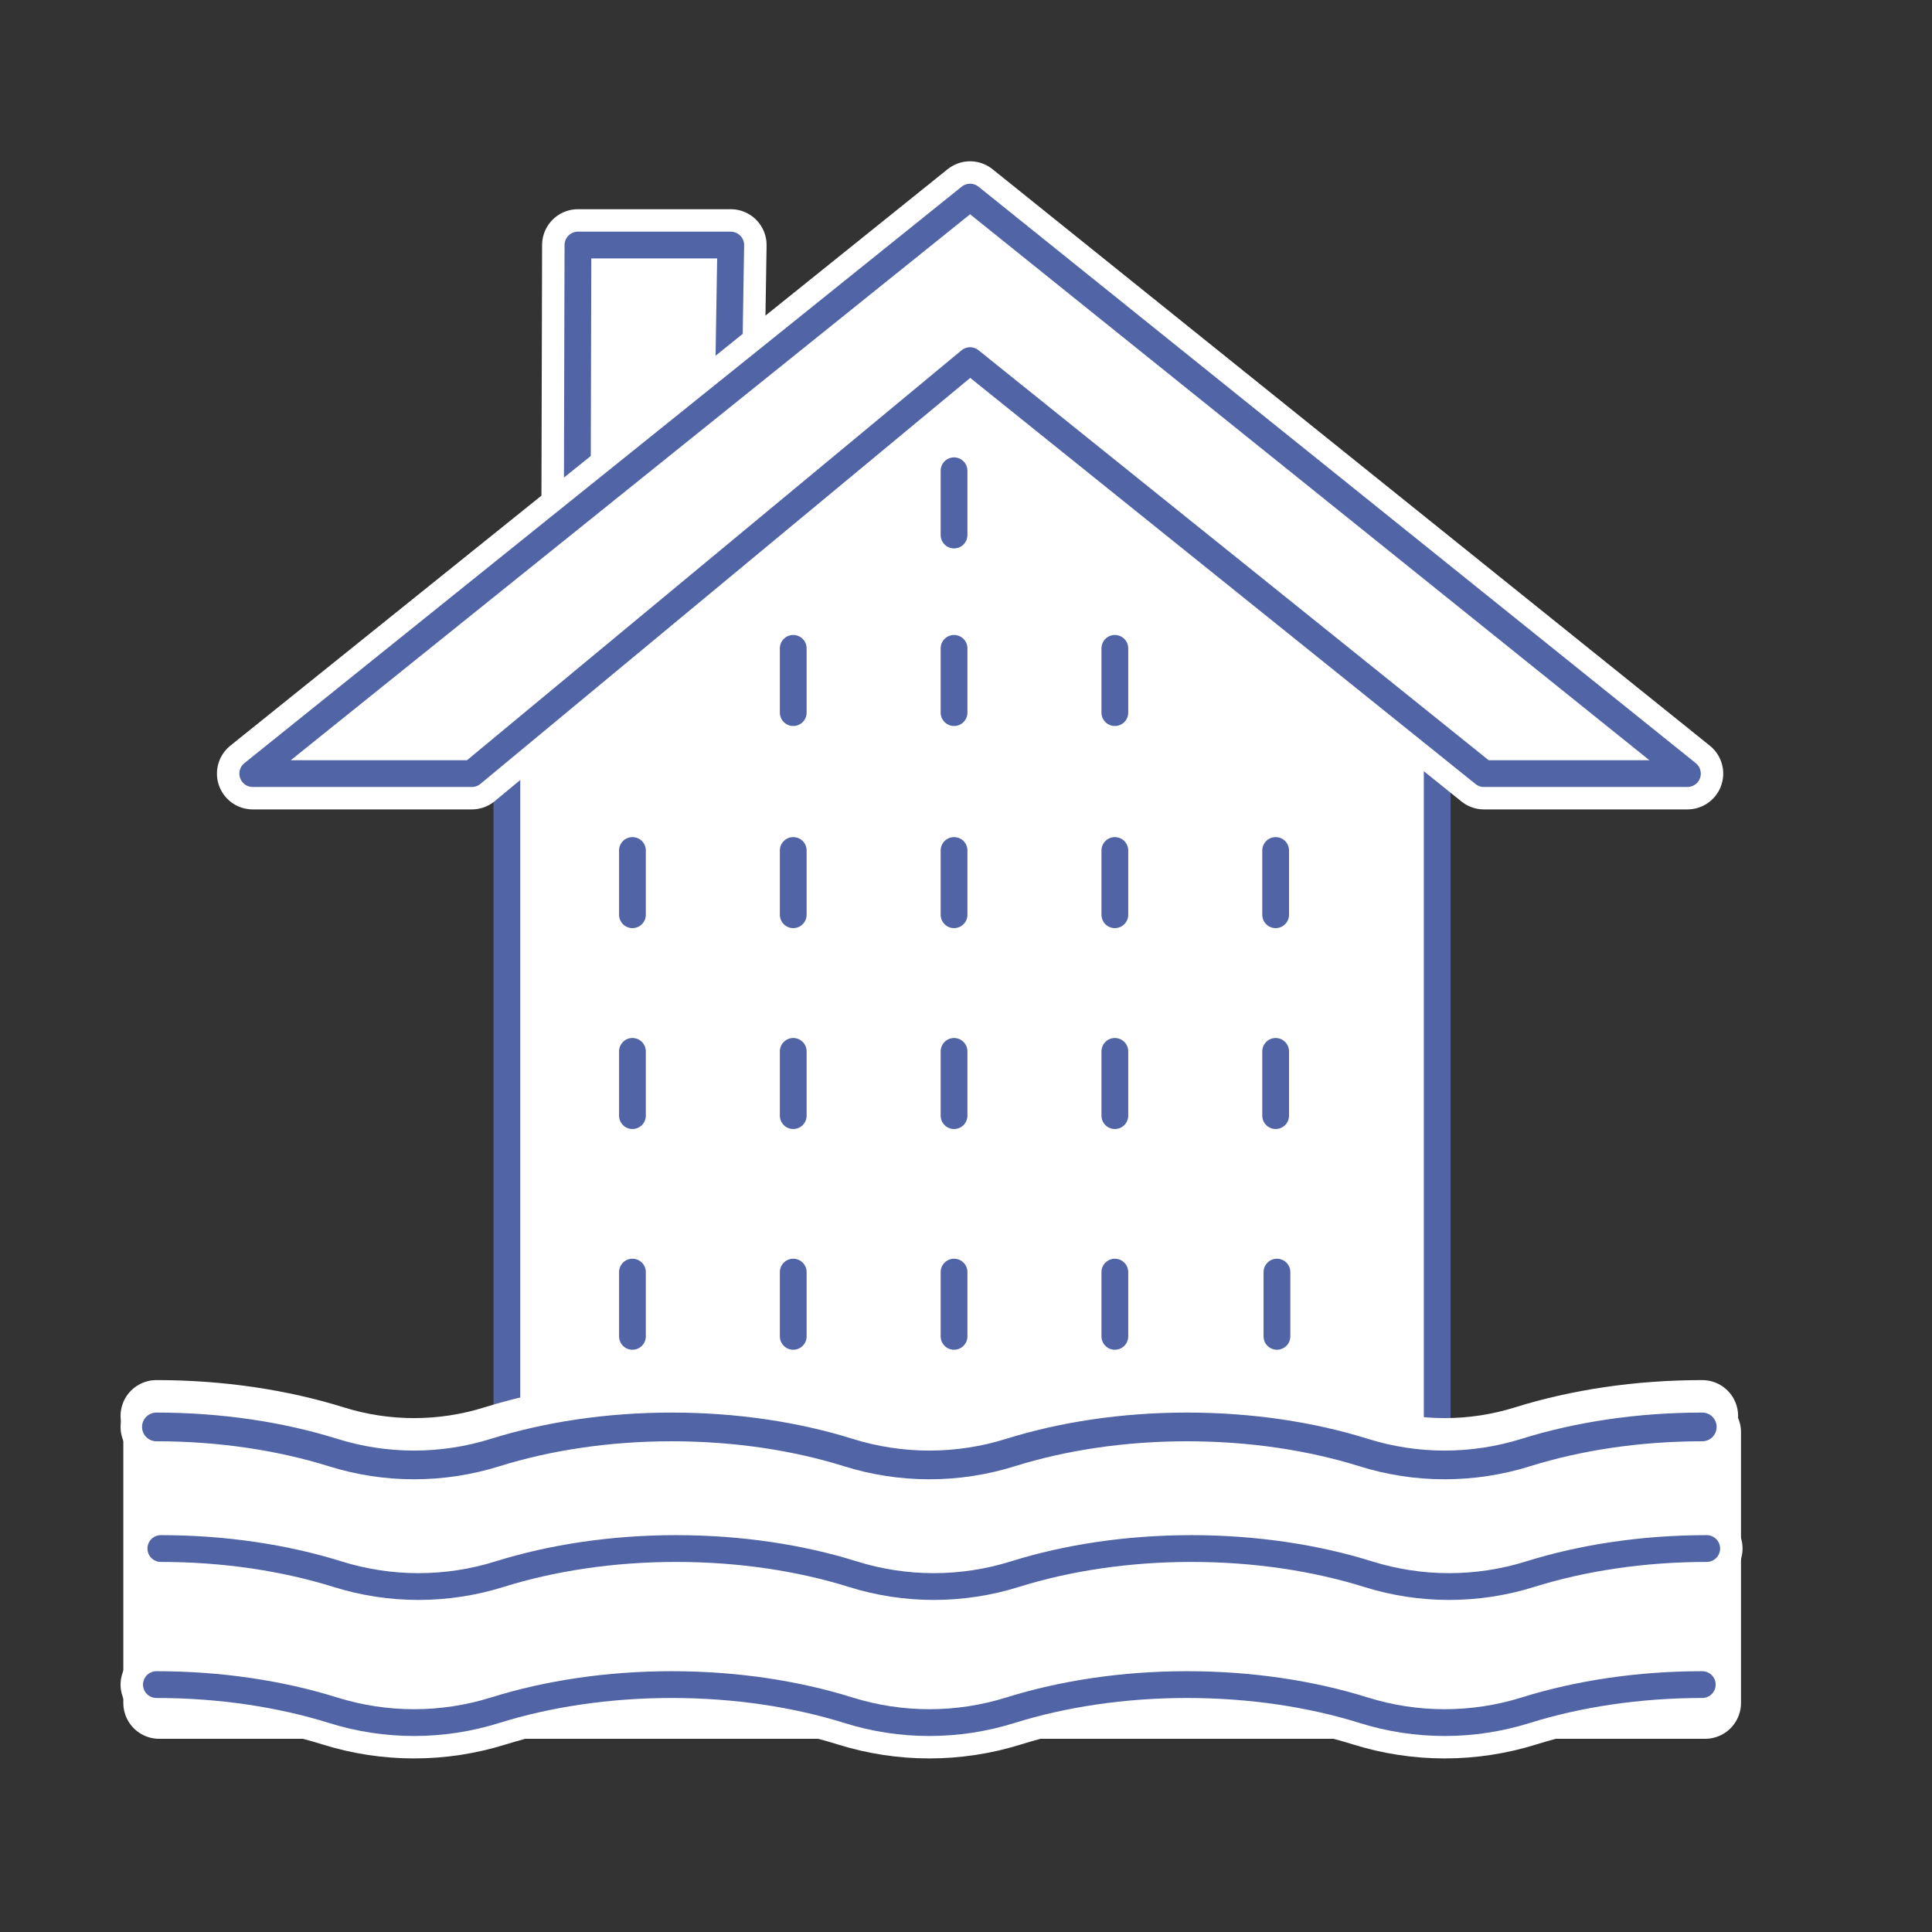 <?xml version="1.0" encoding="UTF-8" standalone="no"?>
<!DOCTYPE svg PUBLIC "-//W3C//DTD SVG 1.1//EN" "http://www.w3.org/Graphics/SVG/1.1/DTD/svg11.dtd">
<svg xmlns="http://www.w3.org/2000/svg" xmlns:xlink="http://www.w3.org/1999/xlink" xmlns:serif="http://www.serif.com/" xmlns:svg="http://www.w3.org/2000/svg" width="500" height="500" viewBox="0.5 0 601 601" version="1.1" xml:space="preserve" style="fill-rule:evenodd;clip-rule:evenodd;stroke-linecap:round;stroke-linejoin:round;stroke-miterlimit:1.5;">
    <rect x="0.5" y="0" width="601" height="601" fill="#333333" stroke="none"/>
    <rect id="Mehrfamilienhaus--Elementar" serif:id="Mehrfamilienhaus, Elementar" x="0.943" y="0.017" width="600" height="600" style="fill:none;"/>
    <g id="Mehrfamilienhaus-mit-Elementar" serif:id="Mehrfamilienhaus mit Elementar">
        <g>
            <g>
                <g>
                    <g>
                        <path d="M447.581,184.402l0,273.83l-289.401,0l0,-273.83l144.8,-95.884l145.563,95.215" style="fill:white;stroke:rgb(81,100,165);stroke-width:8.33px;"/>
                    </g>
                    <g>
                        <g>
                            <path d="M197.237,327.063l0,19.982" style="fill:none;stroke:rgb(81,100,165);stroke-width:8.33px;"/>
                        </g>
                        <g>
                            <path d="M297.28,327.063l0,19.982" style="fill:none;stroke:rgb(81,100,165);stroke-width:8.33px;"/>
                        </g>
                        <g>
                            <path d="M247.258,327.063l0,19.982" style="fill:none;stroke:rgb(81,100,165);stroke-width:8.33px;"/>
                        </g>
                        <g>
                            <path d="M347.303,327.063l0,19.982" style="fill:none;stroke:rgb(81,100,165);stroke-width:8.33px;"/>
                        </g>
                        <g>
                            <path d="M397.325,327.063l0,19.982" style="fill:none;stroke:rgb(81,100,165);stroke-width:8.33px;"/>
                        </g>
                    </g>
                    <g>
                        <g>
                            <path d="M197.237,264.57l0,19.983" style="fill:none;stroke:rgb(81,100,165);stroke-width:8.33px;"/>
                        </g>
                        <g>
                            <path d="M297.28,264.57l0,19.983" style="fill:none;stroke:rgb(81,100,165);stroke-width:8.33px;"/>
                        </g>
                        <g>
                            <path d="M247.258,264.57l0,19.983" style="fill:none;stroke:rgb(81,100,165);stroke-width:8.33px;"/>
                        </g>
                        <g>
                            <path d="M347.303,264.57l0,19.983" style="fill:none;stroke:rgb(81,100,165);stroke-width:8.33px;"/>
                        </g>
                        <g>
                            <path d="M397.325,264.57l0,19.983" style="fill:none;stroke:rgb(81,100,165);stroke-width:8.33px;"/>
                        </g>
                    </g>
                    <g>
                        <g>
                            <path d="M297.28,201.692l0,19.983" style="fill:none;stroke:rgb(81,100,165);stroke-width:8.33px;"/>
                        </g>
                        <g>
                            <path d="M297.28,146.449l0,19.983" style="fill:none;stroke:rgb(81,100,165);stroke-width:8.33px;"/>
                        </g>
                        <g>
                            <path d="M247.258,201.692l0,19.983" style="fill:none;stroke:rgb(81,100,165);stroke-width:8.33px;"/>
                        </g>
                        <g>
                            <path d="M347.303,201.692l0,19.983" style="fill:none;stroke:rgb(81,100,165);stroke-width:8.33px;"/>
                        </g>
                    </g>
                    <g>
                        <g>
                            <path d="M197.237,395.725l0,19.983" style="fill:none;stroke:rgb(81,100,165);stroke-width:8.33px;"/>
                        </g>
                        <g>
                            <path d="M297.28,395.725l0,19.983" style="fill:none;stroke:rgb(81,100,165);stroke-width:8.33px;"/>
                        </g>
                        <g>
                            <path d="M397.725,395.725l0,19.983" style="fill:none;stroke:rgb(81,100,165);stroke-width:8.33px;"/>
                        </g>
                        <g>
                            <path d="M247.258,395.725l0,19.983" style="fill:none;stroke:rgb(81,100,165);stroke-width:8.33px;"/>
                        </g>
                        <g>
                            <path d="M347.303,395.725l0,19.983" style="fill:none;stroke:rgb(81,100,165);stroke-width:8.33px;"/>
                        </g>
                    </g>
                    <g>
                        <path d="M180.052,165.632l0.232,-89.403l47.535,0l-1.374,85.37" style="fill:white;"/>
                        <path d="M180.052,165.632l0.232,-89.403l47.535,0l-1.374,85.37" style="fill:none;stroke:white;stroke-width:22.3px;stroke-linecap:butt;stroke-miterlimit:2;"/>
                        <path d="M180.052,165.632l0.232,-89.403l47.535,0l-1.374,85.37" style="fill:none;stroke:rgb(81,100,165);stroke-width:8.33px;stroke-miterlimit:1;"/>
                    </g>
                </g>
                <g>
                    <path d="M147.281,240.649l-68.154,0c74.382,-59.78 148.761,-119.558 223.143,-179.336l223.143,179.336l-63.293,0l-159.85,-128.469l-154.989,128.469" style="fill:white;"/>
                    <path d="M147.281,240.649l-68.154,0c74.382,-59.78 148.761,-119.558 223.143,-179.336l223.143,179.336l-63.293,0l-159.85,-128.469l-154.989,128.469" style="fill:none;stroke:white;stroke-width:22.28px;stroke-miterlimit:2;"/>
                    <path d="M147.281,240.649l-68.154,0c74.382,-59.78 148.761,-119.558 223.143,-179.336l223.143,179.336l-63.293,0l-159.85,-128.469l-154.989,128.469" style="fill:none;stroke:rgb(81,100,165);stroke-width:8.33px;stroke-miterlimit:1;"/>
                </g>
            </g>
            <g>
                <g>
                    <path d="M49.15,440.461c19.95,0 38.644,2.894 54.897,7.952c16.427,5.161 34.075,5.161 50.537,0c16.218,-5.058 34.948,-7.952 54.863,-7.952c19.95,0 38.679,2.894 54.897,7.952c16.427,5.161 34.075,5.161 50.537,0c16.218,-5.058 34.947,-7.952 54.862,-7.952c19.95,0 38.68,2.894 54.898,7.952c16.427,5.161 34.075,5.161 50.537,0c16.218,-5.058 34.947,-7.952 54.862,-7.952" style="fill:none;stroke:white;stroke-width:22.29px;stroke-miterlimit:2;"/>
                    <path d="M49.15,440.461c19.95,0 38.644,2.894 54.897,7.952c16.427,5.161 34.075,5.161 50.537,0c16.218,-5.058 34.948,-7.952 54.863,-7.952c19.95,0 38.679,2.894 54.897,7.952c16.427,5.161 34.075,5.161 50.537,0c16.218,-5.058 34.947,-7.952 54.862,-7.952c19.95,0 38.68,2.894 54.898,7.952c16.427,5.161 34.075,5.161 50.537,0c16.218,-5.058 34.947,-7.952 54.862,-7.952" style="fill:none;stroke:rgb(81,100,165);stroke-width:8.33px;stroke-miterlimit:2;"/>
                </g>
                <g>
                    <path d="M50.007,445.504c19.97,0 38.692,2.898 54.873,7.935c16.448,5.215 34.101,5.215 50.549,0c16.226,-5.037 34.948,-7.935 54.918,-7.935c19.925,0 38.647,2.898 54.873,7.935c16.448,5.215 34.1,5.215 50.549,0c16.181,-5.037 34.948,-7.935 54.873,-7.935c19.925,0 38.647,2.898 54.873,7.935c16.449,5.215 34.101,5.215 50.549,0c16.226,-5.037 34.948,-7.935 54.873,-7.935l0,84.249l-480.93,0l0,-84.249" style="fill:white;"/>
                    <path d="M50.007,445.504c19.97,0 38.692,2.898 54.873,7.935c16.448,5.215 34.101,5.215 50.549,0c16.226,-5.037 34.948,-7.935 54.918,-7.935c19.925,0 38.647,2.898 54.873,7.935c16.448,5.215 34.1,5.215 50.549,0c16.181,-5.037 34.948,-7.935 54.873,-7.935c19.925,0 38.647,2.898 54.873,7.935c16.449,5.215 34.101,5.215 50.549,0c16.226,-5.037 34.948,-7.935 54.873,-7.935l0,84.249l-480.93,0l0,-84.249" style="fill:none;stroke:white;stroke-width:22.29px;stroke-miterlimit:2;"/>
                </g>
                <g>
                    <path d="M50.532,481.714c19.95,0 38.644,2.895 54.897,7.952c16.427,5.162 34.075,5.162 50.537,0c16.218,-5.057 34.948,-7.952 54.863,-7.952c19.949,0 38.679,2.895 54.897,7.952c16.427,5.162 34.075,5.162 50.537,0c16.218,-5.057 34.947,-7.952 54.862,-7.952c19.95,0 38.679,2.895 54.897,7.952c16.428,5.162 34.076,5.162 50.538,0c16.218,-5.057 34.947,-7.952 54.862,-7.952" style="fill:none;stroke:white;stroke-width:22.29px;stroke-miterlimit:2;"/>
                    <path d="M50.532,481.714c19.95,0 38.644,2.895 54.897,7.952c16.427,5.162 34.075,5.162 50.537,0c16.218,-5.057 34.948,-7.952 54.863,-7.952c19.949,0 38.679,2.895 54.897,7.952c16.427,5.162 34.075,5.162 50.537,0c16.218,-5.057 34.947,-7.952 54.862,-7.952c19.95,0 38.679,2.895 54.897,7.952c16.428,5.162 34.076,5.162 50.538,0c16.218,-5.057 34.947,-7.952 54.862,-7.952" style="fill:none;stroke:rgb(81,100,165);stroke-width:8.33px;stroke-miterlimit:2;"/>
                </g>
                <g>
                    <path d="M49.15,443.884c19.95,0 38.644,2.895 54.897,7.952c16.427,5.162 34.075,5.162 50.537,0c16.218,-5.057 34.948,-7.952 54.863,-7.952c19.95,0 38.679,2.895 54.897,7.952c16.427,5.162 34.075,5.162 50.537,0c16.218,-5.057 34.947,-7.952 54.862,-7.952c19.95,0 38.68,2.895 54.898,7.952c16.427,5.162 34.075,5.162 50.537,0c16.218,-5.057 34.947,-7.952 54.862,-7.952" style="fill:none;stroke:white;stroke-width:22.29px;stroke-miterlimit:2;"/>
                    <path d="M49.15,443.884c19.95,0 38.644,2.895 54.897,7.952c16.427,5.162 34.075,5.162 50.537,0c16.218,-5.057 34.948,-7.952 54.863,-7.952c19.95,0 38.679,2.895 54.897,7.952c16.427,5.162 34.075,5.162 50.537,0c16.218,-5.057 34.947,-7.952 54.862,-7.952c19.95,0 38.68,2.895 54.898,7.952c16.427,5.162 34.075,5.162 50.537,0c16.218,-5.057 34.947,-7.952 54.862,-7.952" style="fill:none;stroke:rgb(81,100,165);stroke-width:8.93px;stroke-miterlimit:2;"/>
                </g>
                <g>
                    <path d="M49.15,524.038c19.95,0 38.644,2.895 54.897,7.952c16.427,5.162 34.075,5.162 50.537,0c16.218,-5.057 34.948,-7.952 54.863,-7.952c19.95,0 38.679,2.895 54.897,7.952c16.427,5.162 34.075,5.162 50.537,0c16.218,-5.057 34.947,-7.952 54.862,-7.952c19.95,0 38.68,2.895 54.898,7.952c16.427,5.162 34.075,5.162 50.537,0c16.218,-5.057 34.947,-7.952 54.862,-7.952" style="fill:none;stroke:white;stroke-width:22.29px;stroke-miterlimit:2;"/>
                    <path d="M49.15,524.038c19.95,0 38.644,2.895 54.897,7.952c16.427,5.162 34.075,5.162 50.537,0c16.218,-5.057 34.948,-7.952 54.863,-7.952c19.95,0 38.679,2.895 54.897,7.952c16.427,5.162 34.075,5.162 50.537,0c16.218,-5.057 34.947,-7.952 54.862,-7.952c19.95,0 38.68,2.895 54.898,7.952c16.427,5.162 34.075,5.162 50.537,0c16.218,-5.057 34.947,-7.952 54.862,-7.952" style="fill:none;stroke:rgb(81,100,165);stroke-width:8.33px;stroke-miterlimit:2;"/>
                </g>
            </g>
        </g>
    </g>
</svg>
